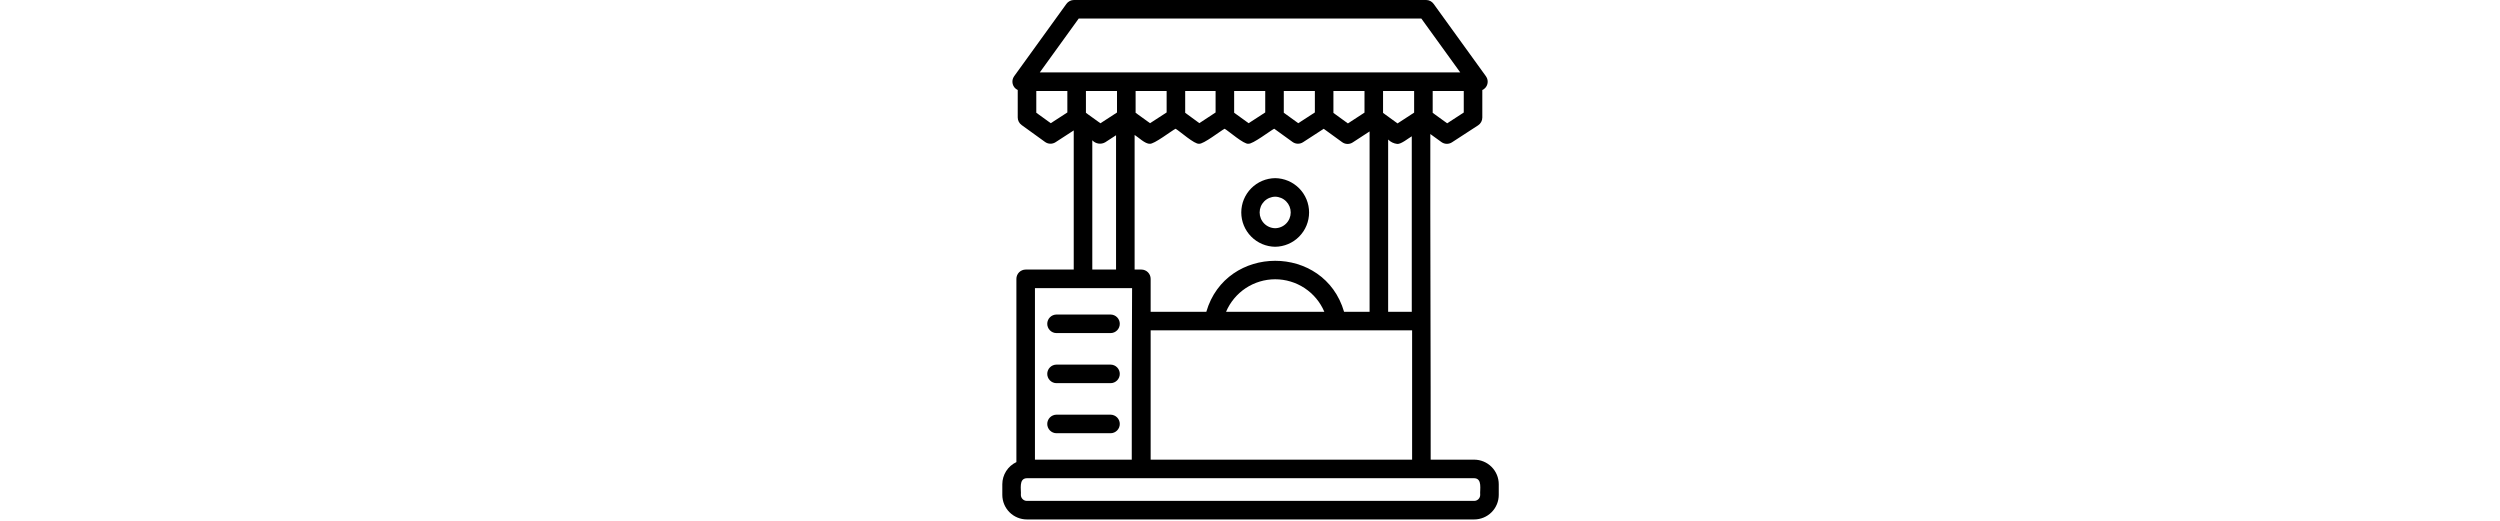 <svg xmlns="http://www.w3.org/2000/svg" xmlns:xlink="http://www.w3.org/1999/xlink" width="1200" zoomAndPan="magnify" viewBox="0 0 900 187.5" height="250" preserveAspectRatio="xMidYMid meet" version="1.0"><path fill="#000000" d="M 530.707 165.477 L 515.043 165.477 C 515.086 137.059 514.844 77.027 514.918 48.25 L 518.918 51.145 C 519.191 51.34 519.488 51.492 519.809 51.602 C 520.129 51.711 520.457 51.77 520.793 51.777 C 521.129 51.785 521.461 51.746 521.785 51.652 C 522.109 51.562 522.414 51.426 522.699 51.242 L 532.113 45.125 C 532.59 44.816 532.961 44.414 533.23 43.914 C 533.5 43.418 533.633 42.887 533.633 42.32 L 533.633 32.406 C 533.859 32.305 534.066 32.18 534.266 32.035 C 534.461 31.887 534.637 31.719 534.797 31.531 C 534.953 31.344 535.09 31.141 535.203 30.922 C 535.316 30.707 535.402 30.477 535.465 30.242 C 535.527 30.004 535.562 29.762 535.57 29.516 C 535.578 29.27 535.562 29.027 535.516 28.789 C 535.469 28.547 535.395 28.312 535.297 28.09 C 535.199 27.863 535.078 27.652 534.934 27.453 L 516.102 1.387 C 515.785 0.949 515.391 0.609 514.914 0.367 C 514.438 0.121 513.93 0 513.395 0 L 386.625 0 C 386.09 0 385.582 0.121 385.105 0.367 C 384.629 0.609 384.23 0.949 383.918 1.387 L 365.086 27.453 C 364.945 27.652 364.824 27.863 364.727 28.09 C 364.633 28.316 364.562 28.547 364.516 28.789 C 364.473 29.027 364.457 29.27 364.465 29.516 C 364.473 29.758 364.508 30 364.57 30.234 C 364.633 30.473 364.719 30.699 364.832 30.918 C 364.945 31.133 365.078 31.336 365.234 31.523 C 365.391 31.711 365.566 31.879 365.762 32.027 C 365.953 32.176 366.164 32.305 366.383 32.406 L 366.383 42.293 C 366.383 42.828 366.508 43.336 366.75 43.812 C 366.996 44.289 367.336 44.684 367.77 45 L 376.219 51.105 C 376.492 51.301 376.789 51.453 377.109 51.562 C 377.426 51.668 377.754 51.727 378.094 51.734 C 378.43 51.742 378.758 51.703 379.082 51.609 C 379.406 51.52 379.711 51.383 379.992 51.199 L 386.543 46.953 L 386.543 97.043 L 369.242 97.043 C 368.797 97.043 368.371 97.125 367.965 97.297 C 367.555 97.465 367.191 97.707 366.879 98.02 C 366.566 98.332 366.324 98.695 366.156 99.102 C 365.984 99.512 365.902 99.938 365.902 100.383 L 365.902 166.355 C 365.145 166.711 364.453 167.164 363.828 167.715 C 363.199 168.27 362.66 168.898 362.211 169.602 C 361.766 170.305 361.422 171.059 361.188 171.859 C 360.953 172.66 360.832 173.48 360.832 174.316 L 360.832 178.16 C 360.832 178.742 360.887 179.316 361.004 179.883 C 361.117 180.453 361.285 181.008 361.508 181.543 C 361.73 182.078 362 182.586 362.324 183.07 C 362.648 183.551 363.012 184 363.422 184.41 C 363.836 184.82 364.281 185.188 364.762 185.508 C 365.246 185.832 365.754 186.102 366.293 186.324 C 366.828 186.547 367.379 186.715 367.949 186.828 C 368.52 186.945 369.094 187 369.676 187 L 530.707 187 C 531.289 187 531.863 186.945 532.43 186.828 C 533 186.715 533.555 186.547 534.09 186.324 C 534.625 186.102 535.137 185.832 535.617 185.508 C 536.102 185.188 536.547 184.82 536.957 184.41 C 537.367 184 537.734 183.551 538.059 183.07 C 538.379 182.586 538.652 182.078 538.875 181.543 C 539.098 181.008 539.266 180.453 539.379 179.883 C 539.492 179.316 539.551 178.742 539.551 178.16 L 539.551 174.316 C 539.551 173.734 539.492 173.16 539.379 172.594 C 539.266 172.023 539.098 171.473 538.875 170.934 C 538.652 170.398 538.379 169.891 538.055 169.406 C 537.734 168.926 537.367 168.48 536.957 168.07 C 536.547 167.66 536.098 167.293 535.617 166.969 C 535.133 166.648 534.625 166.375 534.09 166.152 C 533.551 165.93 533 165.762 532.43 165.648 C 531.863 165.535 531.289 165.48 530.707 165.477 Z M 437.613 32.75 L 437.613 40.492 L 431.766 44.332 L 426.668 40.602 L 426.668 32.75 Z M 455.484 32.75 L 455.484 40.48 L 449.508 44.352 L 444.293 40.586 L 444.293 32.75 Z M 473.352 32.75 L 473.352 40.48 L 467.375 44.352 L 462.164 40.586 L 462.164 32.75 Z M 491.219 32.75 L 491.219 40.543 L 485.246 44.43 L 480.031 40.648 L 480.031 32.75 Z M 509.086 32.75 L 509.086 40.543 L 503.113 44.43 L 497.898 40.648 L 497.898 32.75 Z M 508.238 112.25 L 499.73 112.25 L 499.73 50.23 C 500.641 51.133 501.734 51.664 503.012 51.82 C 504.422 51.941 507.078 49.719 508.238 49.062 Z M 419.988 40.48 L 414.016 44.352 L 408.82 40.602 L 408.82 32.75 L 419.988 32.75 Z M 391.859 41.293 C 391.848 41.281 390.949 40.625 390.934 40.613 L 390.934 32.766 L 402.121 32.766 L 402.121 40.504 L 396.152 44.379 Z M 408.461 48.578 C 409.77 49.371 412.297 51.879 413.91 51.738 C 415.285 52.094 421.996 46.902 423.215 46.348 C 424.695 47.199 430.086 52.055 431.664 51.738 C 433.098 52.055 439.613 46.949 440.867 46.348 C 442.27 47.133 447.852 52.059 449.406 51.738 C 450.867 52.02 457.441 46.949 458.719 46.34 L 465.316 51.105 C 465.59 51.301 465.887 51.453 466.203 51.562 C 466.523 51.668 466.852 51.727 467.188 51.734 C 467.523 51.742 467.855 51.703 468.18 51.609 C 468.504 51.52 468.809 51.383 469.09 51.199 L 476.539 46.367 L 483.18 51.184 C 483.453 51.383 483.75 51.535 484.07 51.645 C 484.391 51.754 484.719 51.812 485.059 51.82 C 485.395 51.828 485.727 51.785 486.051 51.695 C 486.379 51.602 486.684 51.465 486.965 51.281 L 493.051 47.316 L 493.051 112.25 L 483.867 112.25 C 476.754 87.75 441.371 87.789 434.273 112.25 L 414.234 112.25 L 414.234 100.383 C 414.234 99.938 414.148 99.512 413.98 99.102 C 413.809 98.695 413.566 98.332 413.254 98.02 C 412.941 97.707 412.582 97.465 412.172 97.297 C 411.762 97.125 411.336 97.043 410.895 97.043 L 408.461 97.043 Z M 476.762 112.25 L 441.379 112.25 C 441.746 111.387 442.172 110.551 442.66 109.75 C 443.148 108.949 443.695 108.191 444.293 107.469 C 444.895 106.746 445.543 106.074 446.242 105.445 C 446.938 104.82 447.68 104.25 448.461 103.73 C 449.246 103.215 450.059 102.754 450.91 102.355 C 451.758 101.957 452.633 101.625 453.531 101.355 C 454.43 101.082 455.344 100.879 456.27 100.742 C 457.199 100.605 458.133 100.539 459.07 100.539 C 460.008 100.539 460.941 100.605 461.871 100.742 C 462.797 100.879 463.711 101.082 464.609 101.355 C 465.508 101.625 466.383 101.957 467.23 102.355 C 468.082 102.754 468.898 103.215 469.68 103.73 C 470.461 104.25 471.203 104.82 471.898 105.445 C 472.598 106.074 473.246 106.746 473.848 107.469 C 474.449 108.191 474.992 108.949 475.48 109.75 C 475.969 110.551 476.395 111.387 476.762 112.25 Z M 414.234 118.926 L 508.359 118.926 L 508.359 165.477 L 414.234 165.477 Z M 526.953 40.508 L 520.98 44.391 L 515.766 40.617 L 515.766 32.75 L 526.953 32.75 Z M 388.332 6.68 L 511.684 6.68 L 525.691 26.07 C 518.25 26.074 502.113 26.07 494.559 26.07 C 465.988 26.07 434.031 26.07 405.461 26.07 C 397.934 26.066 381.781 26.074 374.324 26.07 Z M 378.277 44.352 L 373.066 40.586 L 373.066 32.75 L 384.246 32.75 L 384.246 40.484 Z M 393.227 50.5 C 393.516 50.816 393.848 51.074 394.223 51.277 C 394.602 51.48 395.004 51.613 395.426 51.68 C 395.848 51.746 396.27 51.738 396.691 51.66 C 397.113 51.582 397.508 51.438 397.879 51.223 L 401.777 48.691 L 401.777 97.043 L 393.227 97.043 Z M 372.582 103.723 C 381.895 103.742 398.289 103.707 407.551 103.723 C 407.469 111.238 407.391 156.902 407.434 165.477 L 372.582 165.477 Z M 532.871 178.16 C 532.871 178.449 532.812 178.723 532.703 178.988 C 532.594 179.254 532.438 179.484 532.234 179.688 C 532.031 179.891 531.801 180.047 531.535 180.156 C 531.27 180.266 530.992 180.324 530.707 180.324 L 369.676 180.324 C 369.387 180.324 369.113 180.266 368.848 180.156 C 368.582 180.047 368.348 179.891 368.145 179.688 C 367.941 179.484 367.785 179.254 367.676 178.988 C 367.566 178.723 367.512 178.445 367.512 178.16 C 367.695 176.27 366.621 172.219 369.676 172.156 C 407.984 172.156 491.938 172.156 530.707 172.156 C 533.746 172.227 532.699 176.242 532.871 178.16 Z M 532.871 178.16 " fill-opacity="1" fill-rule="nonzero"/><path fill="#000000" d="M 399.848 113.234 L 380.289 113.234 C 379.852 113.242 379.43 113.332 379.031 113.504 C 378.629 113.68 378.273 113.922 377.969 114.234 C 377.66 114.547 377.426 114.906 377.262 115.309 C 377.094 115.715 377.012 116.137 377.012 116.574 C 377.012 117.012 377.094 117.43 377.262 117.836 C 377.426 118.242 377.66 118.598 377.969 118.91 C 378.273 119.223 378.629 119.465 379.031 119.641 C 379.43 119.812 379.852 119.902 380.289 119.91 L 399.848 119.91 C 400.285 119.902 400.703 119.812 401.105 119.641 C 401.508 119.465 401.859 119.223 402.168 118.91 C 402.473 118.598 402.707 118.242 402.875 117.836 C 403.039 117.43 403.121 117.012 403.121 116.574 C 403.121 116.137 403.039 115.715 402.875 115.309 C 402.707 114.906 402.473 114.547 402.168 114.234 C 401.859 113.922 401.508 113.68 401.105 113.504 C 400.703 113.332 400.285 113.242 399.848 113.234 Z M 399.848 113.234 " fill-opacity="1" fill-rule="nonzero"/><path fill="#000000" d="M 399.848 131.262 L 380.289 131.262 C 379.852 131.27 379.43 131.359 379.031 131.531 C 378.629 131.707 378.273 131.949 377.969 132.262 C 377.66 132.574 377.426 132.934 377.262 133.336 C 377.094 133.742 377.012 134.164 377.012 134.602 C 377.012 135.035 377.094 135.457 377.262 135.863 C 377.426 136.27 377.66 136.625 377.969 136.938 C 378.273 137.25 378.629 137.492 379.031 137.668 C 379.43 137.84 379.852 137.93 380.289 137.938 L 399.848 137.938 C 400.285 137.93 400.703 137.84 401.105 137.668 C 401.508 137.492 401.859 137.25 402.168 136.938 C 402.473 136.625 402.707 136.266 402.875 135.863 C 403.039 135.457 403.121 135.035 403.121 134.602 C 403.121 134.164 403.039 133.742 402.875 133.336 C 402.707 132.934 402.473 132.574 402.168 132.262 C 401.859 131.949 401.508 131.707 401.105 131.531 C 400.703 131.359 400.285 131.27 399.848 131.262 Z M 399.848 131.262 " fill-opacity="1" fill-rule="nonzero"/><path fill="#000000" d="M 399.848 149.285 L 380.289 149.285 C 379.852 149.293 379.43 149.383 379.031 149.559 C 378.629 149.73 378.273 149.973 377.969 150.285 C 377.66 150.598 377.426 150.957 377.262 151.359 C 377.094 151.766 377.012 152.188 377.012 152.625 C 377.012 153.062 377.094 153.48 377.262 153.887 C 377.426 154.293 377.66 154.648 377.969 154.961 C 378.273 155.273 378.629 155.516 379.031 155.691 C 379.43 155.863 379.852 155.953 380.289 155.961 L 399.848 155.961 C 400.285 155.953 400.703 155.863 401.105 155.691 C 401.508 155.516 401.859 155.273 402.168 154.961 C 402.473 154.648 402.707 154.293 402.875 153.887 C 403.039 153.48 403.121 153.062 403.121 152.625 C 403.121 152.188 403.039 151.766 402.875 151.359 C 402.707 150.957 402.473 150.598 402.168 150.285 C 401.859 149.973 401.508 149.73 401.105 149.559 C 400.703 149.383 400.285 149.293 399.848 149.285 Z M 399.848 149.285 " fill-opacity="1" fill-rule="nonzero"/><path fill="#000000" d="M 459.062 88.836 C 459.871 88.824 460.664 88.738 461.453 88.57 C 462.242 88.406 463.004 88.168 463.746 87.852 C 464.488 87.535 465.191 87.152 465.855 86.703 C 466.523 86.25 467.137 85.738 467.703 85.164 C 468.27 84.59 468.773 83.969 469.219 83.297 C 469.664 82.629 470.039 81.918 470.344 81.176 C 470.648 80.43 470.879 79.664 471.035 78.875 C 471.191 78.086 471.27 77.289 471.27 76.484 C 471.27 75.68 471.191 74.883 471.035 74.09 C 470.879 73.301 470.648 72.535 470.344 71.789 C 470.039 71.047 469.664 70.34 469.219 69.668 C 468.773 68.996 468.27 68.375 467.703 67.801 C 467.137 67.23 466.523 66.715 465.855 66.266 C 465.191 65.812 464.488 65.43 463.746 65.113 C 463.004 64.801 462.242 64.559 461.453 64.395 C 460.664 64.23 459.867 64.141 459.062 64.133 C 458.258 64.141 457.461 64.23 456.676 64.395 C 455.887 64.559 455.121 64.801 454.383 65.113 C 453.641 65.43 452.938 65.812 452.273 66.266 C 451.605 66.715 450.988 67.23 450.426 67.801 C 449.859 68.375 449.352 68.996 448.91 69.668 C 448.465 70.34 448.09 71.047 447.785 71.789 C 447.48 72.535 447.246 73.301 447.094 74.09 C 446.938 74.883 446.859 75.68 446.859 76.484 C 446.859 77.289 446.938 78.086 447.094 78.875 C 447.246 79.664 447.48 80.43 447.785 81.176 C 448.09 81.918 448.465 82.629 448.91 83.301 C 449.355 83.969 449.859 84.594 450.426 85.164 C 450.988 85.738 451.605 86.25 452.273 86.703 C 452.938 87.152 453.641 87.535 454.383 87.852 C 455.125 88.168 455.887 88.406 456.676 88.57 C 457.465 88.738 458.258 88.824 459.062 88.836 Z M 459.062 70.809 C 459.434 70.816 459.797 70.855 460.16 70.934 C 460.52 71.012 460.871 71.121 461.211 71.266 C 461.551 71.41 461.871 71.586 462.176 71.793 C 462.48 72.004 462.766 72.238 463.023 72.5 C 463.281 72.762 463.516 73.051 463.719 73.355 C 463.922 73.664 464.094 73.988 464.234 74.332 C 464.371 74.672 464.477 75.023 464.551 75.387 C 464.621 75.75 464.656 76.113 464.656 76.484 C 464.656 76.852 464.621 77.219 464.551 77.578 C 464.477 77.941 464.371 78.293 464.23 78.637 C 464.094 78.977 463.922 79.301 463.719 79.609 C 463.516 79.918 463.281 80.203 463.023 80.465 C 462.766 80.727 462.48 80.965 462.176 81.172 C 461.871 81.379 461.551 81.555 461.211 81.699 C 460.871 81.844 460.52 81.957 460.16 82.031 C 459.797 82.109 459.434 82.148 459.062 82.156 C 458.695 82.148 458.328 82.109 457.969 82.031 C 457.609 81.957 457.258 81.844 456.918 81.699 C 456.578 81.555 456.258 81.379 455.953 81.172 C 455.645 80.965 455.363 80.727 455.105 80.465 C 454.848 80.203 454.613 79.918 454.41 79.609 C 454.207 79.301 454.035 78.977 453.895 78.633 C 453.758 78.293 453.652 77.941 453.578 77.578 C 453.508 77.219 453.473 76.852 453.473 76.484 C 453.473 76.113 453.508 75.75 453.578 75.387 C 453.652 75.023 453.758 74.672 453.895 74.332 C 454.035 73.988 454.207 73.664 454.41 73.355 C 454.613 73.051 454.848 72.762 455.105 72.5 C 455.363 72.238 455.645 72.004 455.953 71.793 C 456.258 71.586 456.578 71.41 456.918 71.266 C 457.258 71.121 457.609 71.012 457.969 70.934 C 458.332 70.855 458.695 70.816 459.062 70.809 Z M 459.062 70.809 " fill-opacity="1" fill-rule="nonzero"/></svg>